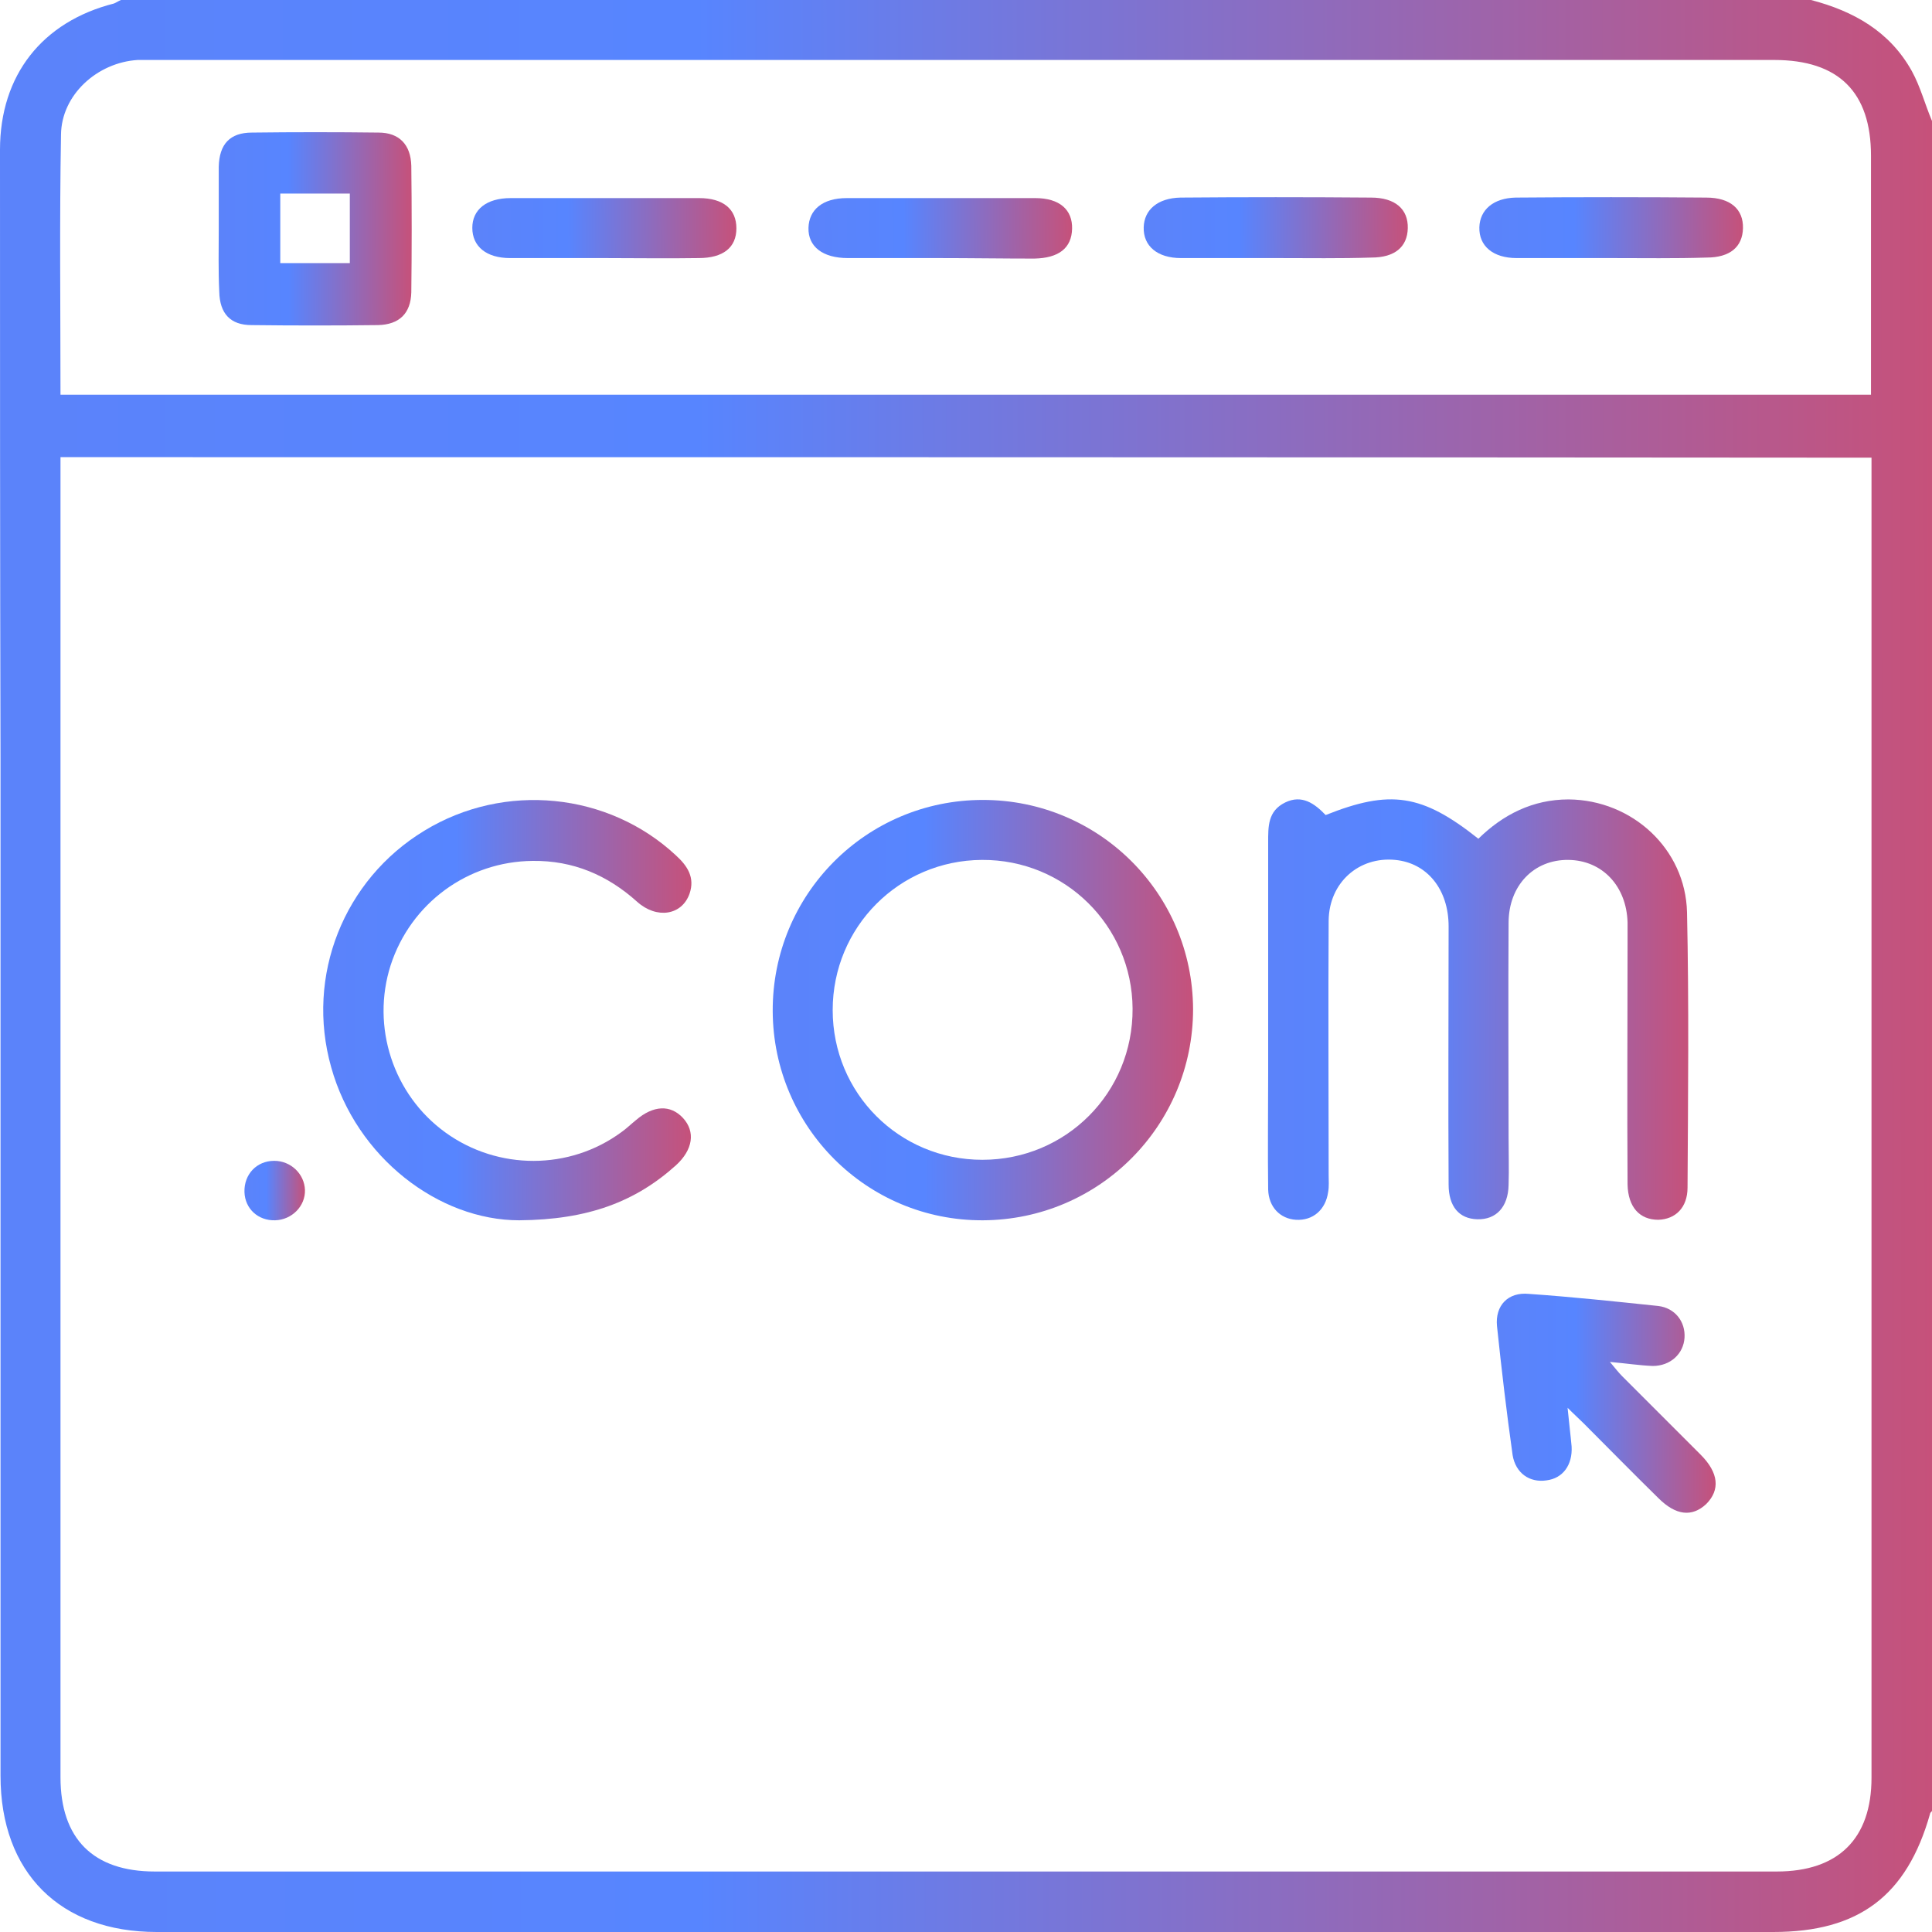 <svg width="45" height="45" viewBox="0 0 45 45" fill="none" xmlns="http://www.w3.org/2000/svg">
<g id="Frame" clip-path="url(#clip0_603_24901)">
<g id="Group">
<path id="Vector" d="M45 2.818C45 15.943 45 29.069 45 42.182C44.977 42.206 44.953 42.229 44.953 42.253C44.413 44.155 43.298 45 41.302 45C28.752 45 16.201 45 3.651 45C1.397 45 0.012 43.615 0.012 41.361C0.012 33.448 0.012 25.547 0.012 17.634C0 12.914 0 8.195 0 3.487C0 1.749 0.986 0.505 2.653 0.082C2.712 0.059 2.759 0.023 2.818 0C15.943 0 29.069 0 42.182 0C43.169 0.258 44.014 0.728 44.53 1.655C44.73 2.019 44.836 2.43 45 2.818ZM1.409 10.648C1.409 10.836 1.409 10.977 1.409 11.13C1.409 21.215 1.409 31.311 1.409 41.396C1.409 42.828 2.172 43.591 3.604 43.591C16.201 43.591 28.799 43.591 41.384 43.591C42.816 43.591 43.591 42.828 43.591 41.407C43.591 31.323 43.591 21.226 43.591 11.141C43.591 10.989 43.591 10.824 43.591 10.66C29.515 10.648 15.485 10.648 1.409 10.648ZM1.409 9.193C15.497 9.193 29.526 9.193 43.579 9.193C43.579 7.314 43.579 5.471 43.579 3.628C43.579 2.148 42.828 1.397 41.325 1.397C28.763 1.397 16.201 1.397 3.639 1.397C3.499 1.397 3.346 1.397 3.205 1.397C2.266 1.456 1.432 2.207 1.421 3.135C1.385 5.154 1.409 7.161 1.409 9.193Z" fill="url(#paint0_linear_603_24901)"/>
<path id="Vector_2" d="M30.877 18.984C32.379 18.385 33.119 18.491 34.434 19.536C35.009 18.972 35.702 18.62 36.535 18.62C38.015 18.632 39.259 19.77 39.294 21.25C39.341 23.386 39.318 25.523 39.306 27.66C39.306 28.129 39.024 28.399 38.625 28.411C38.191 28.411 37.921 28.118 37.909 27.589C37.897 25.734 37.909 23.868 37.909 22.013C37.909 21.837 37.909 21.661 37.909 21.485C37.885 20.639 37.322 20.04 36.535 20.029C35.725 20.017 35.138 20.628 35.138 21.496C35.127 23.163 35.138 24.83 35.138 26.497C35.138 26.861 35.15 27.225 35.138 27.601C35.127 28.118 34.845 28.411 34.41 28.399C33.988 28.388 33.741 28.106 33.741 27.589C33.729 25.582 33.741 23.574 33.741 21.578C33.741 20.71 33.236 20.099 32.497 20.029C31.651 19.947 30.959 20.557 30.947 21.438C30.935 23.41 30.947 25.394 30.947 27.366C30.947 27.495 30.959 27.636 30.935 27.765C30.877 28.176 30.583 28.435 30.184 28.411C29.82 28.388 29.55 28.118 29.538 27.707C29.526 26.803 29.538 25.887 29.538 24.983C29.538 23.198 29.538 21.414 29.538 19.63C29.538 19.254 29.526 18.89 29.937 18.69C30.325 18.503 30.618 18.714 30.877 18.984Z" fill="url(#paint1_linear_603_24901)"/>
<path id="Vector_3" d="M22.893 28.423C20.193 28.435 18.009 26.251 17.998 23.551C17.986 20.839 20.169 18.632 22.893 18.632C25.593 18.632 27.777 20.803 27.789 23.504C27.789 26.216 25.605 28.411 22.893 28.423ZM19.395 23.527C19.395 25.464 20.944 27.014 22.881 27.014C24.83 27.014 26.392 25.453 26.38 23.492C26.368 21.567 24.807 20.017 22.87 20.029C20.944 20.04 19.395 21.59 19.395 23.527Z" fill="url(#paint2_linear_603_24901)"/>
<path id="Vector_4" d="M12.092 28.423C10.226 28.423 8.3 26.967 7.713 24.854C7.114 22.729 8.007 20.487 9.885 19.348C11.752 18.209 14.17 18.456 15.743 19.923C16.014 20.17 16.19 20.44 16.061 20.815C15.884 21.32 15.297 21.414 14.839 21.003C14.147 20.381 13.348 20.041 12.409 20.052C10.895 20.064 9.568 21.038 9.099 22.482C8.641 23.915 9.157 25.5 10.378 26.38C11.599 27.261 13.266 27.261 14.476 26.368C14.593 26.286 14.699 26.181 14.816 26.087C15.215 25.746 15.614 25.723 15.908 26.04C16.201 26.357 16.143 26.779 15.743 27.143C14.804 27.988 13.701 28.411 12.092 28.423Z" fill="url(#paint3_linear_603_24901)"/>
<path id="Vector_5" d="M36.512 32.79C36.547 33.154 36.582 33.424 36.606 33.694C36.629 34.117 36.406 34.434 36.019 34.481C35.631 34.539 35.303 34.316 35.232 33.894C35.091 32.896 34.974 31.898 34.868 30.888C34.821 30.407 35.127 30.09 35.608 30.137C36.618 30.207 37.615 30.313 38.625 30.419C39.013 30.466 39.259 30.783 39.236 31.158C39.212 31.534 38.907 31.816 38.496 31.816C38.191 31.804 37.886 31.757 37.498 31.722C37.627 31.875 37.698 31.968 37.78 32.051C38.39 32.661 39.001 33.272 39.611 33.882C40.034 34.305 40.069 34.704 39.74 35.033C39.412 35.338 39.036 35.303 38.625 34.892C38.038 34.316 37.463 33.73 36.888 33.154C36.782 33.048 36.676 32.955 36.512 32.79Z" fill="url(#paint4_linear_603_24901)"/>
<path id="Vector_6" d="M7.103 27.718C7.114 28.094 6.798 28.411 6.41 28.423C6.011 28.435 5.706 28.153 5.694 27.765C5.682 27.355 5.976 27.038 6.387 27.038C6.774 27.038 7.091 27.343 7.103 27.718Z" fill="url(#paint5_linear_603_24901)"/>
<path id="Vector_7" d="M5.095 5.33C5.095 4.849 5.095 4.367 5.095 3.886C5.107 3.358 5.354 3.088 5.87 3.088C6.856 3.076 7.831 3.076 8.817 3.088C9.298 3.088 9.568 3.369 9.58 3.863C9.592 4.849 9.592 5.823 9.58 6.809C9.568 7.302 9.298 7.561 8.805 7.572C7.819 7.584 6.845 7.584 5.858 7.572C5.365 7.572 5.119 7.302 5.107 6.798C5.083 6.293 5.095 5.811 5.095 5.33ZM8.148 6.128C8.148 5.565 8.148 5.037 8.148 4.508C7.596 4.508 7.068 4.508 6.528 4.508C6.528 5.06 6.528 5.588 6.528 6.128C7.079 6.128 7.596 6.128 8.148 6.128Z" fill="url(#paint6_linear_603_24901)"/>
<path id="Vector_8" d="M14.076 6.011C13.348 6.011 12.609 6.011 11.881 6.011C11.329 6.011 11.001 5.741 11.001 5.307C11.001 4.884 11.329 4.614 11.893 4.614C13.36 4.614 14.816 4.614 16.284 4.614C16.847 4.614 17.152 4.872 17.152 5.318C17.152 5.764 16.847 6.011 16.272 6.011C15.532 6.023 14.804 6.011 14.076 6.011Z" fill="url(#paint7_linear_603_24901)"/>
<path id="Vector_9" d="M21.848 6.011C21.144 6.011 20.439 6.011 19.747 6.011C19.16 6.011 18.819 5.741 18.831 5.307C18.843 4.884 19.16 4.614 19.723 4.614C21.191 4.614 22.647 4.614 24.114 4.614C24.678 4.614 24.983 4.884 24.971 5.33C24.959 5.776 24.666 6.011 24.091 6.023C23.339 6.023 22.588 6.011 21.848 6.011Z" fill="url(#paint8_linear_603_24901)"/>
<path id="Vector_10" d="M29.75 6.011C28.998 6.011 28.259 6.011 27.507 6.011C26.956 6.011 26.627 5.729 26.639 5.295C26.65 4.884 26.967 4.614 27.495 4.602C28.975 4.59 30.454 4.59 31.933 4.602C32.497 4.602 32.802 4.872 32.79 5.318C32.779 5.753 32.485 5.999 31.945 5.999C31.217 6.023 30.477 6.011 29.75 6.011Z" fill="url(#paint9_linear_603_24901)"/>
<path id="Vector_11" d="M37.522 6.011C36.794 6.011 36.054 6.011 35.326 6.011C34.774 6.011 34.446 5.729 34.457 5.295C34.469 4.884 34.786 4.614 35.303 4.602C36.782 4.59 38.261 4.59 39.74 4.602C40.304 4.602 40.609 4.872 40.597 5.318C40.586 5.753 40.292 5.999 39.752 5.999C39.024 6.023 38.273 6.011 37.522 6.011Z" fill="url(#paint10_linear_603_24901)"/>
</g>
</g>
<defs>
<linearGradient id="paint0_linear_603_24901" x1="63.961" y1="8.1" x2="-41.462" y2="8.223" gradientUnits="userSpaceOnUse">
<stop offset="0.042" stop-color="#FE3737"/>
<stop offset="0.453" stop-color="#5785FF"/>
<stop offset="1" stop-color="#667EED"/>
</linearGradient>
<linearGradient id="paint1_linear_603_24901" x1="43.447" y1="20.381" x2="20.513" y2="20.408" gradientUnits="userSpaceOnUse">
<stop offset="0.042" stop-color="#FE3737"/>
<stop offset="0.453" stop-color="#5785FF"/>
<stop offset="1" stop-color="#667EED"/>
</linearGradient>
<linearGradient id="paint2_linear_603_24901" x1="31.915" y1="20.394" x2="8.976" y2="20.421" gradientUnits="userSpaceOnUse">
<stop offset="0.042" stop-color="#FE3737"/>
<stop offset="0.453" stop-color="#5785FF"/>
<stop offset="1" stop-color="#667EED"/>
</linearGradient>
<linearGradient id="paint3_linear_603_24901" x1="19.717" y1="20.396" x2="-0.372" y2="20.416" gradientUnits="userSpaceOnUse">
<stop offset="0.042" stop-color="#FE3737"/>
<stop offset="0.453" stop-color="#5785FF"/>
<stop offset="1" stop-color="#667EED"/>
</linearGradient>
<linearGradient id="paint4_linear_603_24901" x1="42.109" y1="31.051" x2="30.167" y2="31.065" gradientUnits="userSpaceOnUse">
<stop offset="0.042" stop-color="#FE3737"/>
<stop offset="0.453" stop-color="#5785FF"/>
<stop offset="1" stop-color="#667EED"/>
</linearGradient>
<linearGradient id="paint5_linear_603_24901" x1="7.697" y1="27.287" x2="4.395" y2="27.291" gradientUnits="userSpaceOnUse">
<stop offset="0.042" stop-color="#FE3737"/>
<stop offset="0.453" stop-color="#5785FF"/>
<stop offset="1" stop-color="#667EED"/>
</linearGradient>
<linearGradient id="paint6_linear_603_24901" x1="11.483" y1="3.889" x2="0.949" y2="3.902" gradientUnits="userSpaceOnUse">
<stop offset="0.042" stop-color="#FE3737"/>
<stop offset="0.453" stop-color="#5785FF"/>
<stop offset="1" stop-color="#667EED"/>
</linearGradient>
<linearGradient id="paint7_linear_603_24901" x1="19.744" y1="4.866" x2="5.333" y2="4.94" gradientUnits="userSpaceOnUse">
<stop offset="0.042" stop-color="#FE3737"/>
<stop offset="0.453" stop-color="#5785FF"/>
<stop offset="1" stop-color="#667EED"/>
</linearGradient>
<linearGradient id="paint8_linear_603_24901" x1="27.559" y1="4.867" x2="13.173" y2="4.941" gradientUnits="userSpaceOnUse">
<stop offset="0.042" stop-color="#FE3737"/>
<stop offset="0.453" stop-color="#5785FF"/>
<stop offset="1" stop-color="#667EED"/>
</linearGradient>
<linearGradient id="paint9_linear_603_24901" x1="35.383" y1="4.849" x2="20.97" y2="4.922" gradientUnits="userSpaceOnUse">
<stop offset="0.042" stop-color="#FE3737"/>
<stop offset="0.453" stop-color="#5785FF"/>
<stop offset="1" stop-color="#667EED"/>
</linearGradient>
<linearGradient id="paint10_linear_603_24901" x1="43.185" y1="4.849" x2="28.799" y2="4.922" gradientUnits="userSpaceOnUse">
<stop offset="0.042" stop-color="#FE3737"/>
<stop offset="0.453" stop-color="#5785FF"/>
<stop offset="1" stop-color="#667EED"/>
</linearGradient>
<clipPath id="clip0_603_24901">
<rect width="45" height="45" fill="white"/>
</clipPath>
</defs>
</svg>
